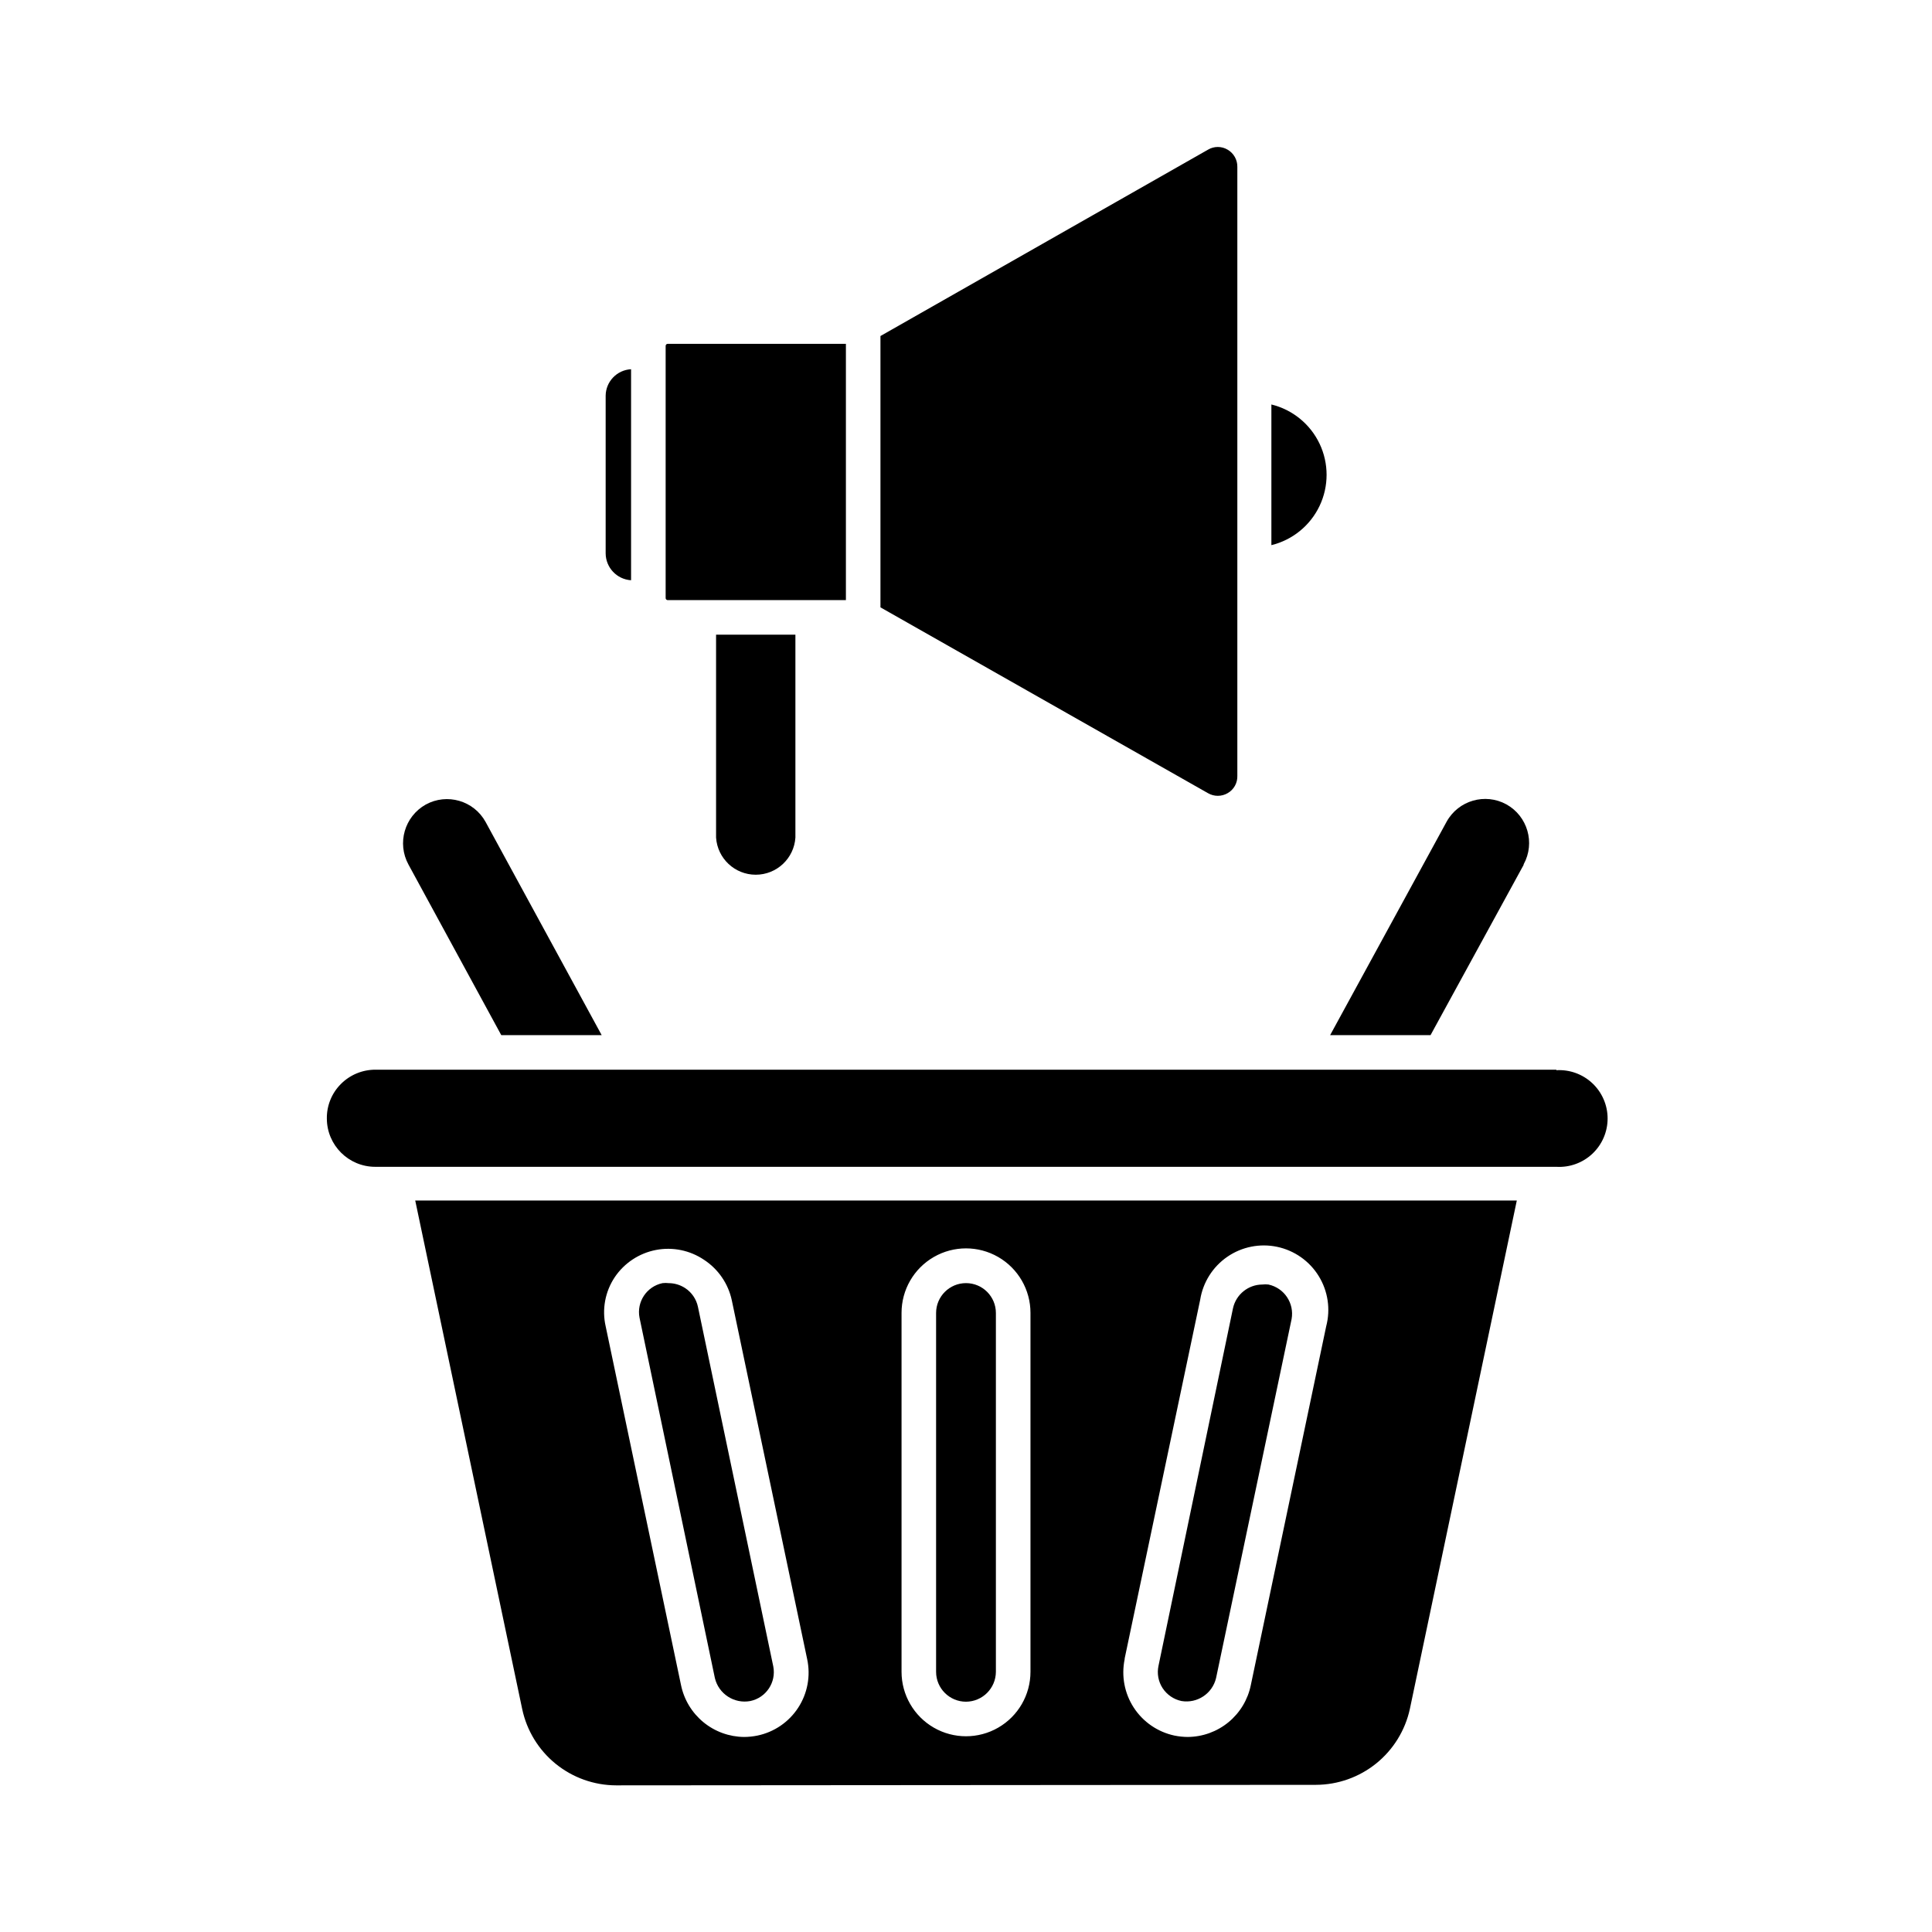 <?xml version="1.0" encoding="UTF-8"?>
<!-- Uploaded to: ICON Repo, www.iconrepo.com, Generator: ICON Repo Mixer Tools -->
<svg fill="#000000" width="800px" height="800px" version="1.1" viewBox="144 144 512 512" xmlns="http://www.w3.org/2000/svg">
 <g>
  <path d="m480.93 251.19v37.281c5.606-1.371 10.297-5.191 12.773-10.402 2.477-5.215 2.477-11.262 0-16.477-2.477-5.211-7.168-9.031-12.773-10.402z"/>
  <path d="m320.95 303.04h47.223v-67.922h-47.223c-0.301 0-0.547 0.246-0.547 0.547v66.777c-0.016 0.156 0.039 0.309 0.141 0.418 0.105 0.113 0.254 0.18 0.406 0.18z"/>
  <path d="m354.79 365.97v-53.77h-21.023v53.77c0.367 5.535 4.965 9.84 10.512 9.84 5.551 0 10.145-4.305 10.512-9.84z"/>
  <path d="m342.84 594.79c4.191-0.871 6.906-4.953 6.09-9.16l-19.969-95.312c-0.434-2.055-1.668-3.852-3.434-4.992-1.285-0.828-2.777-1.273-4.305-1.281-0.551-0.066-1.102-0.066-1.652 0-4.191 0.875-6.906 4.953-6.09 9.16l19.969 95.496c1 4.211 5.137 6.891 9.391 6.09z"/>
  <path d="m400 594.97c4.363-0.023 7.898-3.559 7.922-7.922v-95.086c0-4.375-3.547-7.922-7.922-7.922-4.379 0-7.926 3.547-7.926 7.922v95.086c0 4.375 3.547 7.922 7.926 7.922z"/>
  <path d="m377.33 233.05v71.906l86.793 49.238c1.613 0.941 3.606 0.941 5.219 0 1.641-0.934 2.625-2.699 2.566-4.582v-161.36c0.039-1.879-0.941-3.633-2.566-4.582-1.605-0.961-3.613-0.961-5.219 0z"/>
  <path d="m556.45 427.48h-312.96c-3.438-0.008-6.738 1.359-9.16 3.801-2.422 2.426-3.762 5.731-3.711 9.16 0.027 7.062 5.762 12.777 12.824 12.777h313c3.527 0.211 6.988-1.043 9.559-3.465 2.574-2.426 4.031-5.801 4.031-9.336 0-3.535-1.457-6.91-4.031-9.336-2.57-2.422-6.031-3.676-9.559-3.465z"/>
  <path d="m457.11 594.79c4.18 0.691 8.18-1.969 9.16-6.09l20.016-95.129c0.762-4.211-1.957-8.266-6.141-9.16-0.531-0.066-1.07-0.066-1.602 0-3.742 0.016-6.973 2.621-7.785 6.273l-19.742 94.762c-0.445 2.051-0.051 4.199 1.102 5.953 1.152 1.746 2.945 2.965 4.992 3.391z"/>
  <path d="m311.24 241.85c-3.742 0.195-6.691 3.262-6.734 7.008v41.77c0.016 3.781 2.957 6.906 6.734 7.144z"/>
  <path d="m492.75 617c5.809-0.02 11.434-2.019 15.957-5.664 4.519-3.648 7.664-8.727 8.91-14.398l28.352-134.79h-291.93l28.352 134.79c1.215 5.703 4.344 10.816 8.867 14.492 4.527 3.672 10.172 5.688 16 5.707zm-50.703-33.48 20.016-95.082c0.738-4.621 3.34-8.734 7.195-11.383 3.856-2.648 8.629-3.598 13.203-2.633 4.578 0.969 8.559 3.769 11.012 7.75 2.457 3.981 3.172 8.793 1.98 13.316l-19.973 95.082c-0.785 3.863-2.879 7.332-5.922 9.836-3.043 2.5-6.856 3.879-10.793 3.906-1.184-0.008-2.367-0.129-3.527-0.367-4.43-0.945-8.301-3.606-10.773-7.398-2.473-3.793-3.34-8.414-2.418-12.844zm-59.129-91.602c0-6.106 3.258-11.746 8.543-14.797 5.285-3.051 11.797-3.051 17.082 0 5.285 3.051 8.543 8.691 8.543 14.797v95.129c0 6.102-3.258 11.742-8.543 14.793-5.285 3.051-11.797 3.051-17.082 0-5.285-3.051-8.543-8.691-8.543-14.793zm-75.984-9.48c2.531-3.738 6.441-6.32 10.871-7.18 4.43-0.859 9.02 0.074 12.762 2.598 3.785 2.473 6.438 6.344 7.375 10.766l19.969 95.082c0.949 4.434 0.09 9.062-2.387 12.863-2.473 3.801-6.363 6.457-10.801 7.379-1.164 0.238-2.344 0.359-3.527 0.367-3.938-0.035-7.746-1.418-10.789-3.918-3.039-2.5-5.133-5.965-5.93-9.824l-19.969-95.082c-1.023-4.5-0.145-9.219 2.426-13.051z"/>
  <path d="m303.45 418.32-30.777-56.52c-3.117-5.633-10.203-7.684-15.848-4.582-5.617 3.152-7.66 10.234-4.578 15.895l24.594 45.207z"/>
  <path d="m547.8 373.02c3.078-5.644 1.035-12.715-4.578-15.848-5.644-3.102-12.73-1.055-15.848 4.578l-30.871 56.566h26.609l24.641-45.066z"/>
 </g>
</svg>